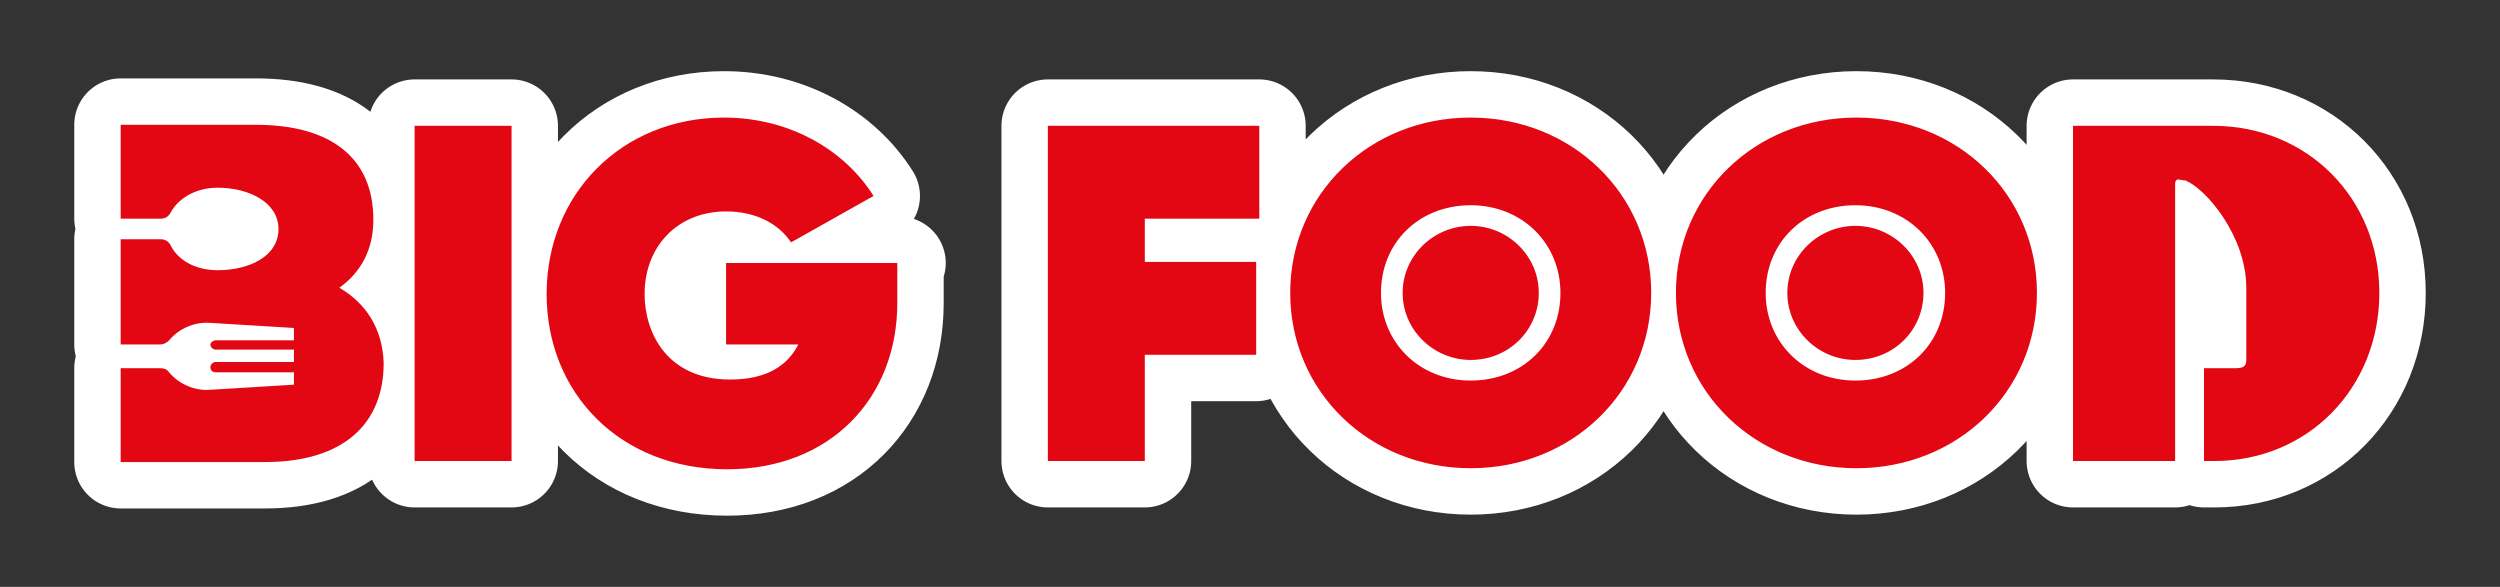 <?xml version="1.0" encoding="utf-8"?>
<!-- Generator: Adobe Illustrator 23.0.2, SVG Export Plug-In . SVG Version: 6.00 Build 0)  -->
<svg version="1.1" id="Layer_1" xmlns="http://www.w3.org/2000/svg" xmlns:xlink="http://www.w3.org/1999/xlink" x="0px" y="0px"
	 viewBox="0 0 242.4 56.9" style="enable-background:new 0 0 242.4 56.9;" xml:space="preserve">
<rect x="0" y="0" width="242.4" height="56.9" fill="#333333" stroke="none"/>
<style type="text/css">
	.st0{fill:none;stroke:#FFFFFF;stroke-width:9;stroke-linejoin:round;stroke-miterlimit:10;}
	.st1{fill:#E30613;}
</style>
<g>
	<path class="st0" d="M49.6,44.7h-9.4V12.2h9.4V44.7z M87.2,25.5H70.4v7.9h7c-1,2-3,3.4-6.6,3.4c-6.1,0-8.3-4.5-8.3-8.3
		c0-4.6,3.2-8,7.9-8c2.9,0,5.1,1.2,6.3,3l8-4.5c-2.9-4.6-8.3-7.6-14.5-7.6c-9.9,0-17.2,7.4-17.2,17.1c0,9.6,7.1,17,17.5,17
		c10,0,16.5-6.9,16.5-16.1V25.5z M122.1,21.2v-9h-20.5v32.5h9.4V34.4h10.8v-9H111v-4.2H122.1z M151.3,28.4c0,4.9-3.7,8.5-8.7,8.5
		s-8.7-3.7-8.7-8.5c0-4.9,3.7-8.5,8.7-8.5S151.3,23.6,151.3,28.4 M125.1,28.4c0,9.6,7.7,17,17.5,17s17.5-7.4,17.5-17
		c0-9.6-7.7-17-17.5-17S125.1,18.8,125.1,28.4 M136,28.4c0,3.6,3,6.5,6.6,6.5c3.7,0,6.6-2.9,6.6-6.5s-3-6.5-6.6-6.5
		C139,21.9,136,24.8,136,28.4 M188.6,28.4c0,4.9-3.7,8.5-8.7,8.5s-8.7-3.7-8.7-8.5c0-4.9,3.7-8.5,8.7-8.5S188.6,23.6,188.6,28.4
		 M162.5,28.4c0,9.6,7.7,17,17.5,17c9.8,0,17.5-7.4,17.5-17c0-9.6-7.7-17-17.5-17C170.2,11.4,162.5,18.8,162.5,28.4 M173.3,28.4
		c0,3.6,3,6.5,6.6,6.5c3.7,0,6.6-2.9,6.6-6.5s-3-6.5-6.6-6.5C176.3,21.9,173.3,24.8,173.3,28.4 M32.9,27.9c2.1-1.5,3.3-3.7,3.3-6.6
		c0-5.9-4-9.2-11.4-9.2H11.7v9.1h3.9c0.4,0,0.7-0.2,0.9-0.5c0.7-1.4,2.4-2.5,4.6-2.5c3,0,5.9,1.4,5.9,4c0,2.7-2.9,4-5.9,4
		c-2.2,0-3.9-1-4.6-2.5c-0.2-0.3-0.5-0.5-0.9-0.5h-3.9v10.2h3.8c0.4,0,0.7-0.2,0.9-0.4c0.8-1,2.3-1.8,3.9-1.7l8.2,0.5v1.2h-7.6
		c-0.2,0-0.5,0.2-0.5,0.4c0,0.3,0.3,0.5,0.5,0.5h7.6v1.2h-7.6c-0.2,0-0.5,0.2-0.5,0.5c0,0.3,0.2,0.5,0.5,0.5h7.6v1.2l-8.2,0.5
		c-1.6,0.1-3.1-0.7-3.9-1.7c-0.2-0.3-0.5-0.4-0.9-0.4h-3.8v9.1h14c7.6,0,11.5-3.7,11.5-9.6C37.1,31.9,35.5,29.4,32.9,27.9
		 M214.6,12.2H201v32.5h9.9v-9V17.8c0-0.2,0.1-0.4,0.3-0.4c0.1,0,0.5,0.1,0.7,0.1c2,0.8,5.9,5.4,5.9,10.4v7c0,0.7-0.4,0.8-1.1,0.8
		h-3v9h1c9.1,0,16-7.1,16-16.3C230.7,19.2,223.7,12.2,214.6,12.2"/>
	<path class="st1" d="M49.6,44.7h-9.4V12.2h9.4V44.7z M87.2,25.5H70.4v7.9h7c-1,2-3,3.4-6.6,3.4c-6.1,0-8.3-4.5-8.3-8.3
		c0-4.6,3.2-8,7.9-8c2.9,0,5.1,1.2,6.3,3l8-4.5c-2.9-4.6-8.3-7.6-14.5-7.6c-9.9,0-17.2,7.4-17.2,17.1c0,9.6,7.1,17,17.5,17
		c10,0,16.5-6.9,16.5-16.1V25.5z M122.1,21.2v-9h-20.5v32.5h9.4V34.4h10.8v-9H111v-4.2H122.1z M151.3,28.4c0,4.9-3.7,8.5-8.7,8.5
		s-8.7-3.7-8.7-8.5c0-4.9,3.7-8.5,8.7-8.5S151.3,23.6,151.3,28.4 M125.1,28.4c0,9.6,7.7,17,17.5,17s17.5-7.4,17.5-17
		c0-9.6-7.7-17-17.5-17S125.1,18.8,125.1,28.4 M136,28.4c0,3.6,3,6.5,6.6,6.5c3.7,0,6.6-2.9,6.6-6.5s-3-6.5-6.6-6.5
		C139,21.9,136,24.8,136,28.4 M188.6,28.4c0,4.9-3.7,8.5-8.7,8.5s-8.7-3.7-8.7-8.5c0-4.9,3.7-8.5,8.7-8.5S188.6,23.6,188.6,28.4
		 M162.5,28.4c0,9.6,7.7,17,17.5,17c9.8,0,17.5-7.4,17.5-17c0-9.6-7.7-17-17.5-17C170.2,11.4,162.5,18.8,162.5,28.4 M173.3,28.4
		c0,3.6,3,6.5,6.6,6.5c3.7,0,6.6-2.9,6.6-6.5s-3-6.5-6.6-6.5C176.3,21.9,173.3,24.8,173.3,28.4 M32.9,27.9c2.1-1.5,3.3-3.7,3.3-6.6
		c0-5.9-4-9.2-11.4-9.2H11.7v9.1h3.9c0.4,0,0.7-0.2,0.9-0.5c0.7-1.4,2.4-2.5,4.6-2.5c3,0,5.9,1.4,5.9,4c0,2.7-2.9,4-5.9,4
		c-2.2,0-3.9-1-4.6-2.5c-0.2-0.3-0.5-0.5-0.9-0.5h-3.9v10.2h3.8c0.4,0,0.7-0.2,0.9-0.4c0.8-1,2.3-1.8,3.9-1.7l8.2,0.5v1.2h-7.6
		c-0.2,0-0.5,0.2-0.5,0.4c0,0.3,0.3,0.5,0.5,0.5h7.6v1.2h-7.6c-0.2,0-0.5,0.2-0.5,0.5c0,0.3,0.2,0.5,0.5,0.5h7.6v1.2l-8.2,0.5
		c-1.6,0.1-3.1-0.7-3.9-1.7c-0.2-0.3-0.5-0.4-0.9-0.4h-3.8v9.1h14c7.6,0,11.5-3.7,11.5-9.6C37.1,31.9,35.5,29.4,32.9,27.9
		 M214.6,12.2H201v32.5h9.9v-9V17.8c0-0.2,0.1-0.4,0.3-0.4c0.1,0,0.5,0.1,0.7,0.1c2,0.8,5.9,5.4,5.9,10.4v7c0,0.7-0.4,0.8-1.1,0.8
		h-3v9h1c9.1,0,16-7.1,16-16.3C230.7,19.2,223.7,12.2,214.6,12.2"/>
</g>
</svg>
